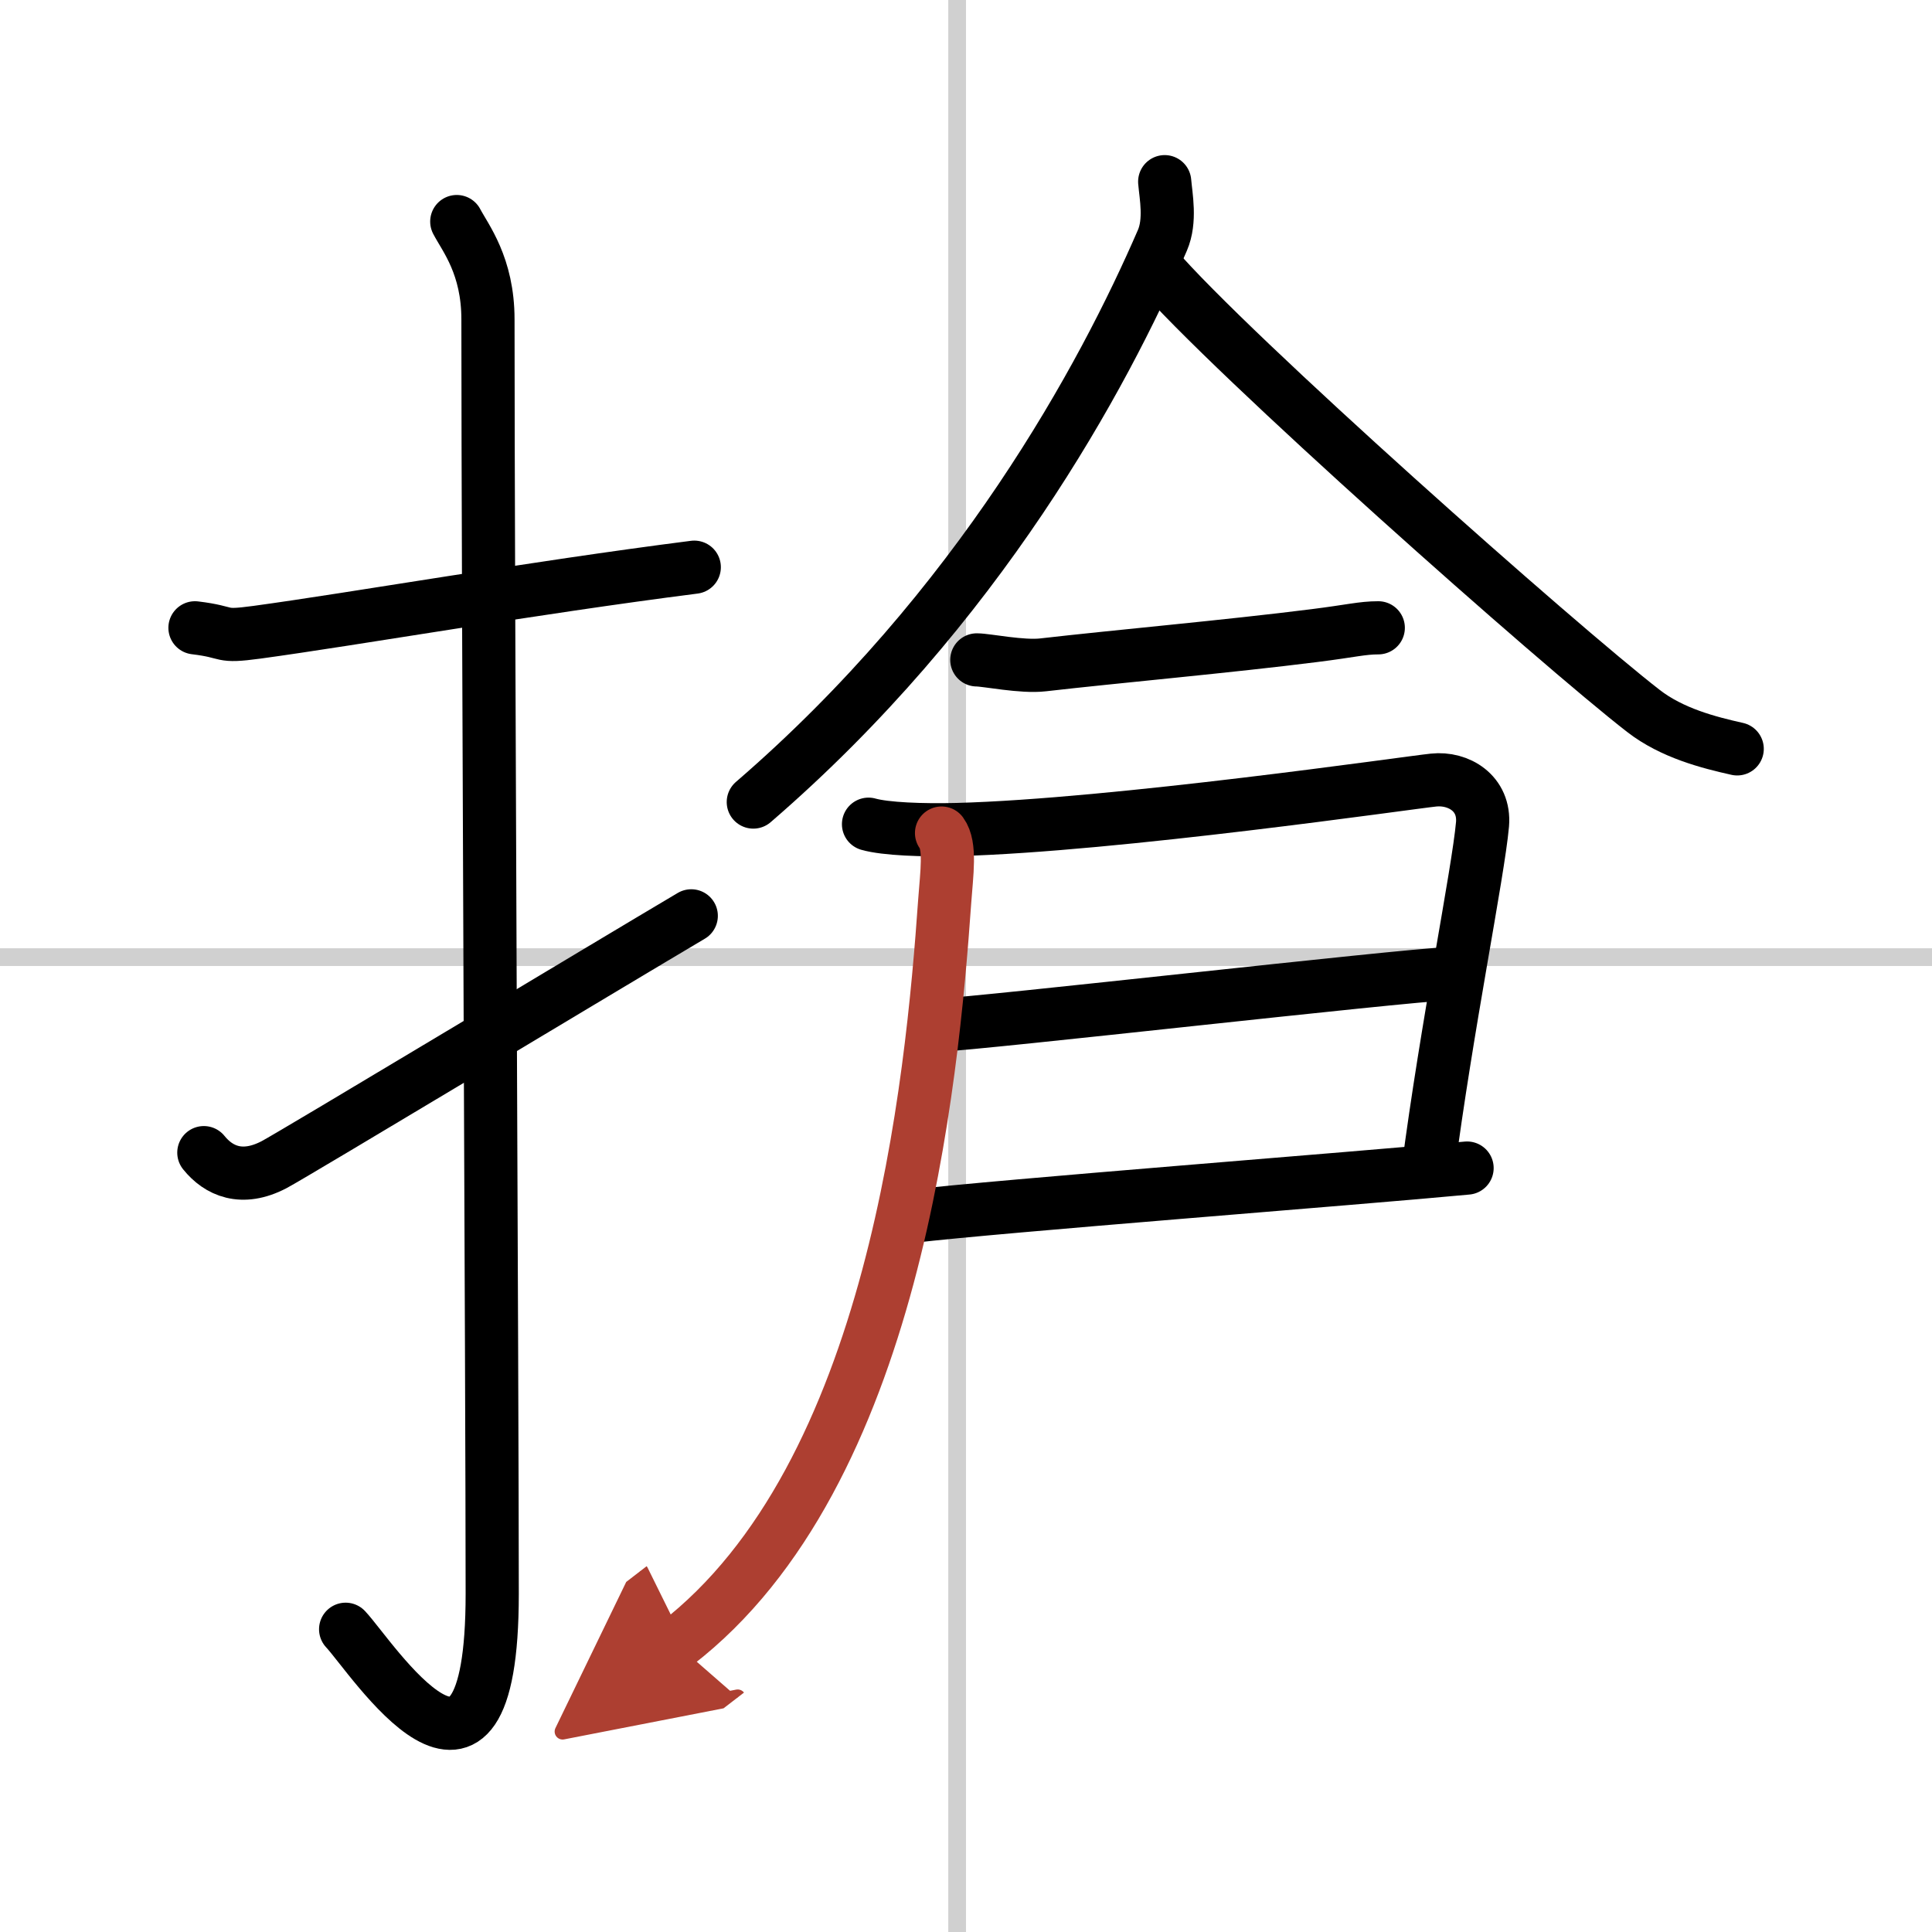 <svg width="400" height="400" viewBox="0 0 109 109" xmlns="http://www.w3.org/2000/svg"><defs><marker id="a" markerWidth="4" orient="auto" refX="1" refY="5" viewBox="0 0 10 10"><polyline points="0 0 10 5 0 10 1 5" fill="#ad3f31" stroke="#ad3f31"/></marker></defs><g fill="none" stroke="#000" stroke-linecap="round" stroke-linejoin="round" stroke-width="3"><rect width="100%" height="100%" fill="#fff" stroke="#fff"/><line x1="54" x2="54" y2="109" stroke="#d0d0d0" stroke-width="1"/><line x2="109" y1="54" y2="54" stroke="#d0d0d0" stroke-width="1"/><path d="M11,35.42c2.08,0.25,1.27,0.55,3.5,0.25C20,34.92,30,33.17,39.17,32"/><path d="m25.77 12.5c0.48 0.92 1.76 2.49 1.76 5.52 0 15.23 0.24 60.46 0.24 71.9 0 14.25-6.82 3.53-8.27 2"/><path d="m11.5 65.03c0.83 1.03 2.14 1.63 3.96 0.68 1.07-0.56 18.99-11.35 23.54-14.04"/><path d="m65.71 10.25c0.07 0.82 0.35 2.2-0.13 3.31-3.33 7.69-10.33 20.69-23.08 31.69"/><path d="m65.14 15c4.3 5.02 22.83 21.43 27.58 25.11 1.61 1.25 3.68 1.78 5.29 2.14"/><path d="m55.11 37.23c0.55 0 2.56 0.42 3.74 0.28 3.99-0.46 10.48-1.04 15.3-1.65 2.08-0.26 2.7-0.44 3.61-0.44"/><path d="m49 46.5c0.95 0.27 3.03 0.35 5 0.3 8.87-0.23 25.5-2.65 26.88-2.79 1.4-0.15 2.91 0.74 2.76 2.5-0.25 2.78-2.01 11.37-3.08 19.57"/><path d="m52.95 57.84c2.48-0.1 26.03-2.8 28.83-2.91"/><path d="m51.36 68.63c5.11-0.6 25.07-2.13 31.41-2.73"/><path d="m53.12 47c0.53 0.72 0.29 2.28 0.18 3.83-0.72 10.21-2.8 32.42-15.14 41.92" marker-end="url(#a)" stroke="#ad3f31"/></g></svg>
